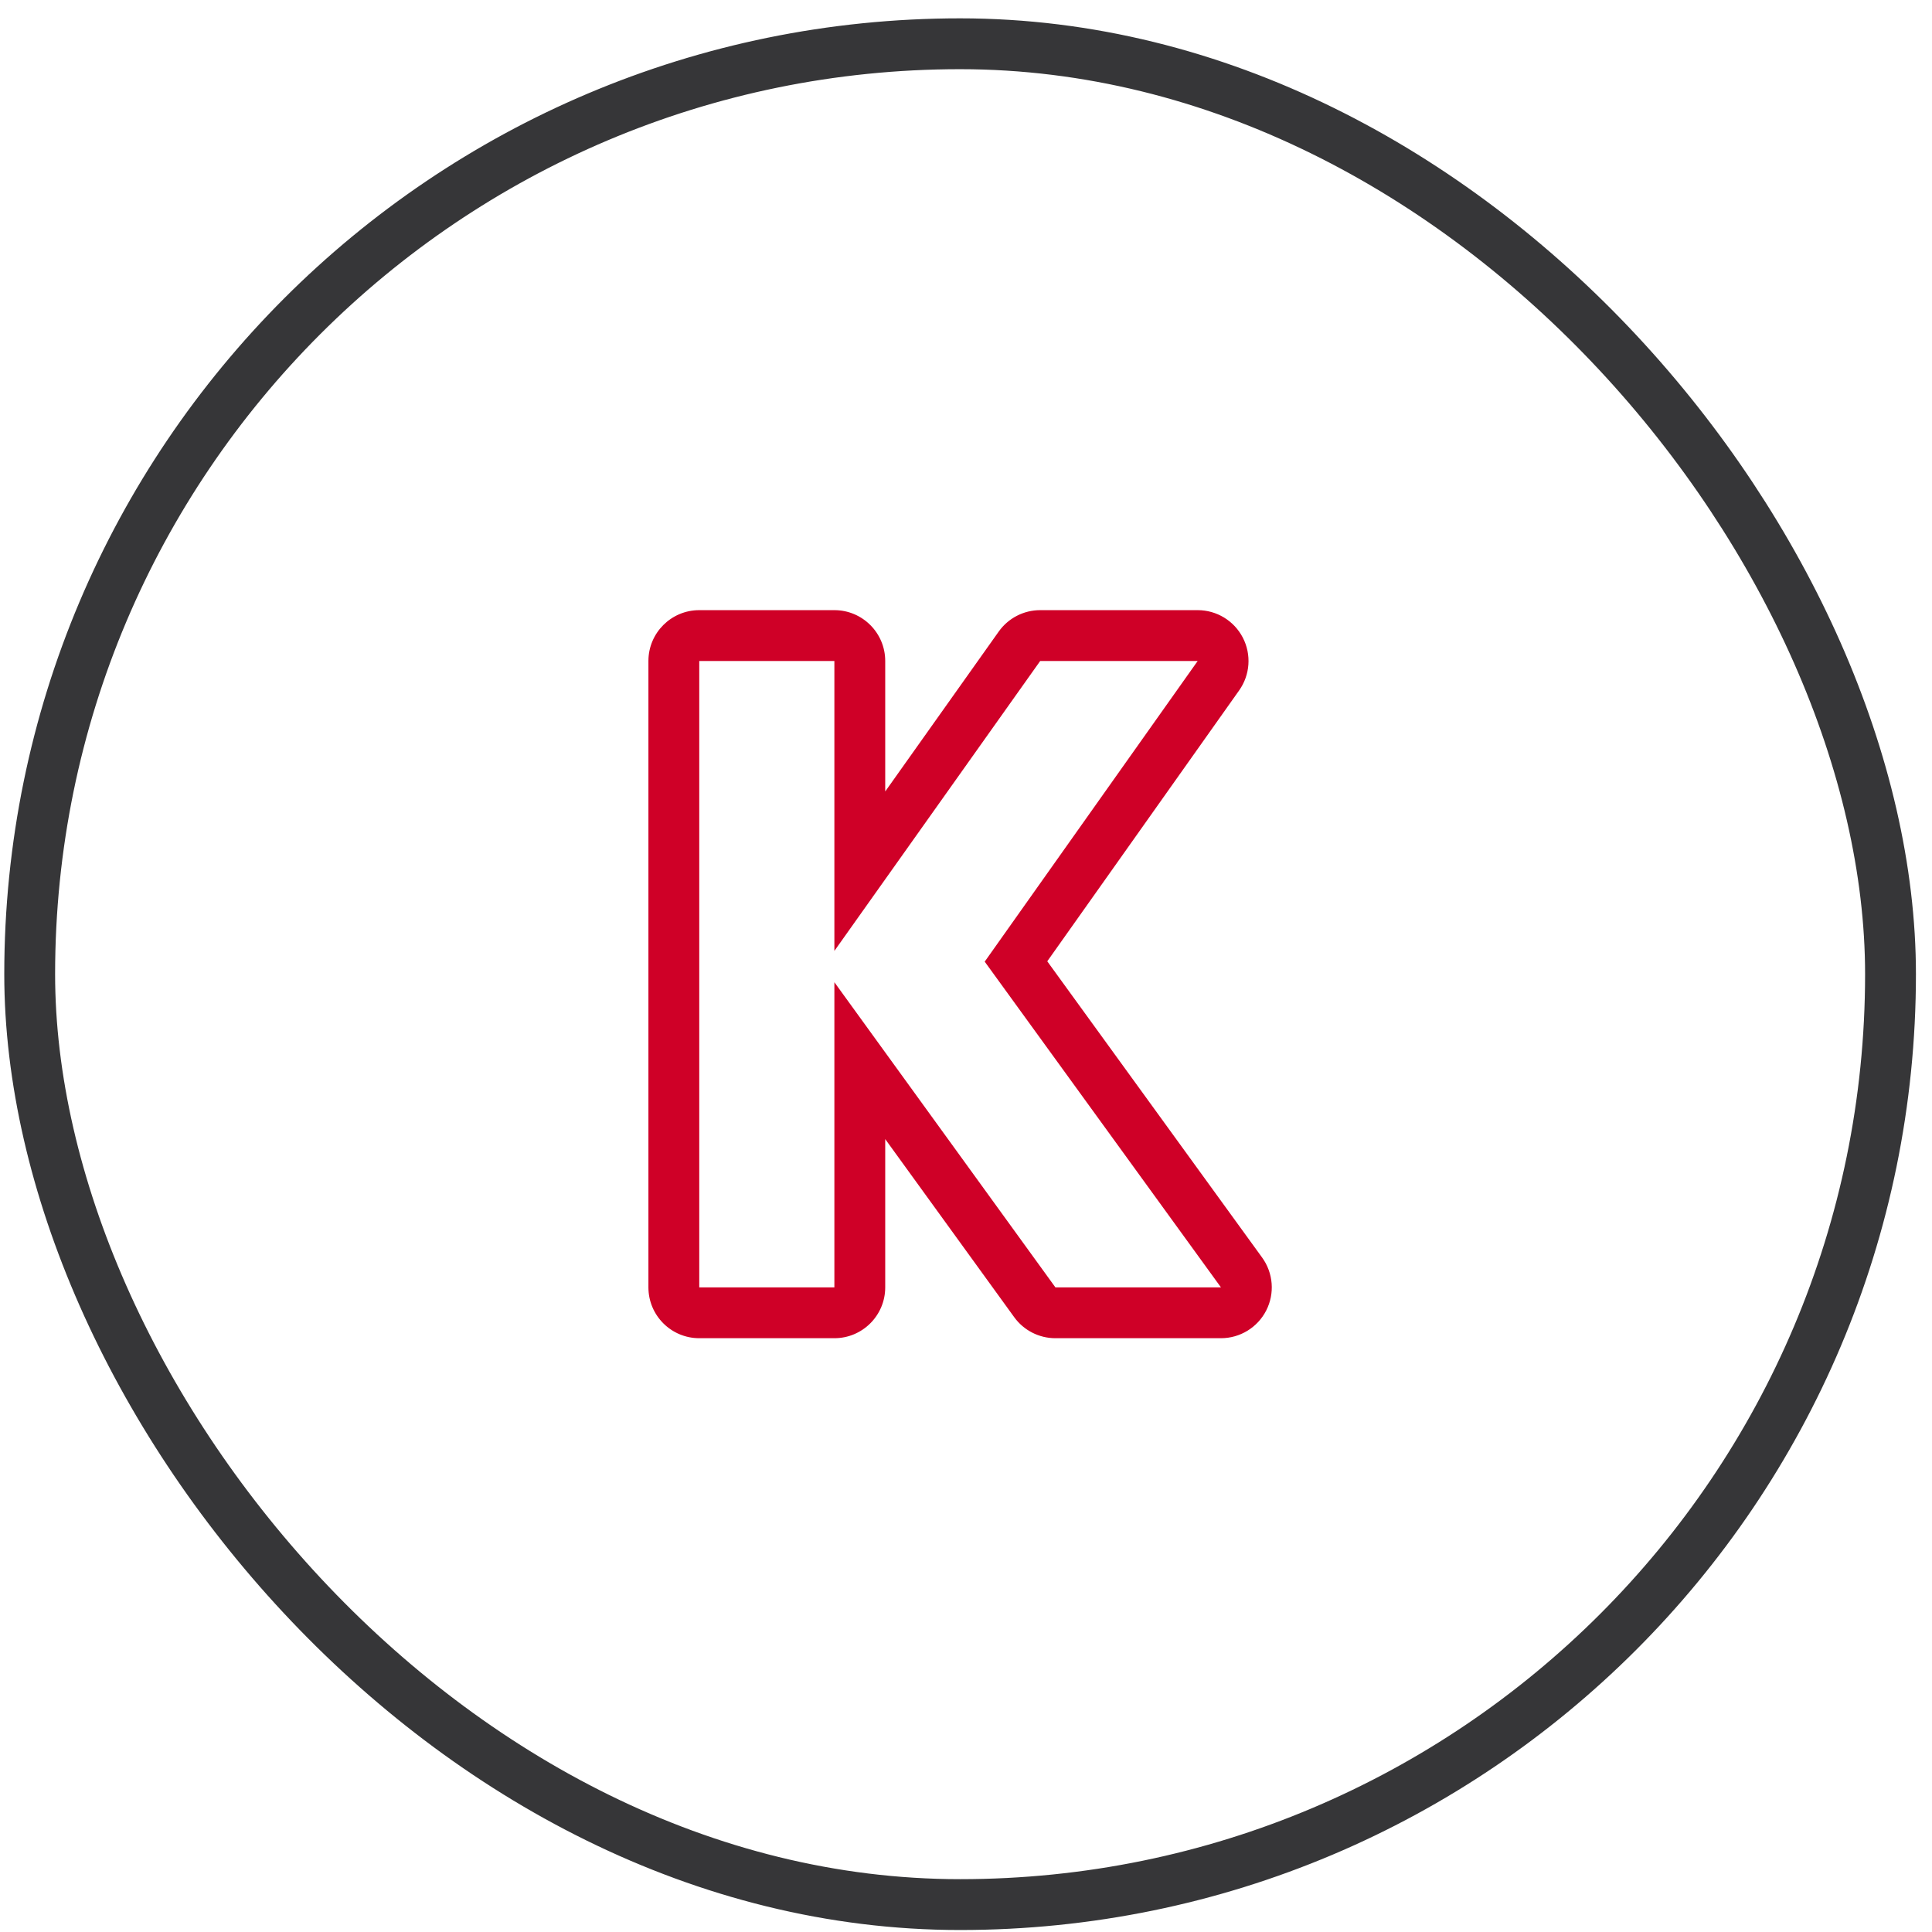 <svg width="95" height="95" viewBox="0 0 95 95" fill="none" xmlns="http://www.w3.org/2000/svg">
<rect x="1.46" y="2.152" width="91.5" height="91.5" rx="45.75" stroke="#363638" stroke-width="2.5"/>
<path fill-rule="evenodd" clip-rule="evenodd" d="M62.263 64.438C61.836 65.275 60.975 65.802 60.036 65.802H51.896C51.094 65.802 50.341 65.418 49.871 64.769L43.528 56.012V63.302C43.528 64.683 42.408 65.802 41.028 65.802H34.384C33.003 65.802 31.884 64.683 31.884 63.302V32.502C31.884 31.122 33.003 30.002 34.384 30.002H41.028C42.408 30.002 43.528 31.122 43.528 32.502V38.918L49.109 31.055C49.578 30.395 50.338 30.002 51.148 30.002H58.892C59.827 30.002 60.683 30.524 61.112 31.354C61.542 32.184 61.472 33.185 60.932 33.947L51.496 47.269L62.06 61.835C62.611 62.595 62.69 63.601 62.263 64.438ZM48.42 47.286L58.892 32.502H51.148L41.028 46.758V32.502H34.384V63.302H41.028V48.298L51.896 63.302H60.036L48.42 47.286Z" fill="#CF0027"/>
</svg>
